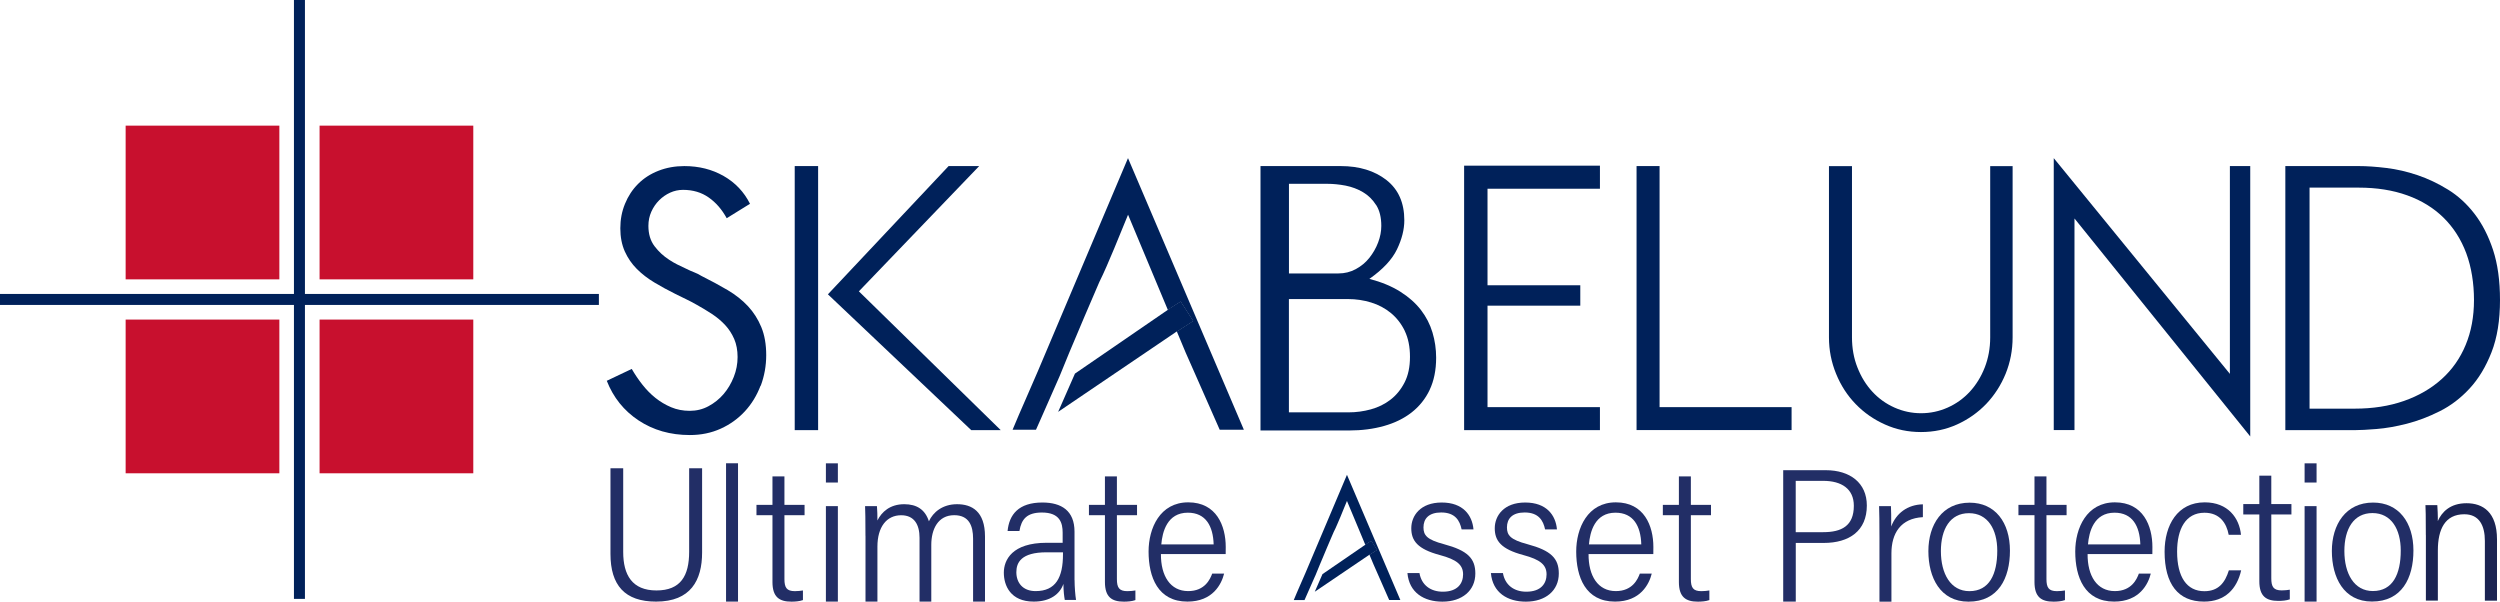 <svg xmlns="http://www.w3.org/2000/svg" id="Layer_2" viewBox="0 0 459.44 110.56"><defs><style>.cls-1{fill:#1a2352;}.cls-1,.cls-2,.cls-3,.cls-4{stroke-width:0px;}.cls-2{fill:#222e66;}.cls-3{fill:#c8102e;}.cls-4{fill:#00215a;}</style></defs><g id="Layer_1-2"><rect class="cls-3" x="58.73" y="23.09" width="28.25" height="28.25"></rect><rect class="cls-3" x="23.09" y="23.09" width="28.25" height="28.25"></rect><rect class="cls-3" x="23.09" y="58.73" width="28.25" height="28.25"></rect><rect class="cls-3" x="58.73" y="58.73" width="28.25" height="28.25"></rect><polygon class="cls-4" points="110.06 54.02 56.04 54.02 56.04 0 54.02 0 54.02 54.02 0 54.02 0 56.04 54.02 56.04 54.02 110.06 56.04 110.06 56.04 56.04 110.06 56.04 110.06 54.02"></polygon><path class="cls-4" d="m139.77,70.88c-.68,1.79-1.63,3.36-2.88,4.71-1.25,1.35-2.72,2.41-4.44,3.19s-3.61,1.17-5.68,1.17c-3.58,0-6.72-.9-9.42-2.69-2.7-1.79-4.64-4.22-5.84-7.28l4.59-2.18c.57.99,1.22,1.95,1.95,2.88.73.93,1.53,1.75,2.41,2.45.88.7,1.84,1.27,2.88,1.71,1.04.44,2.18.66,3.42.66s2.4-.28,3.46-.86c1.06-.57,1.98-1.31,2.76-2.22.78-.91,1.4-1.96,1.87-3.15.47-1.19.7-2.41.7-3.66s-.21-2.35-.62-3.31c-.42-.96-.97-1.82-1.67-2.57-.7-.75-1.51-1.43-2.41-2.02-.91-.6-1.83-1.15-2.76-1.67-.62-.36-1.26-.7-1.91-1.01-.65-.31-1.34-.65-2.06-1.01-1.35-.67-2.63-1.37-3.85-2.1-1.22-.73-2.3-1.56-3.23-2.49-.93-.93-1.67-2.01-2.22-3.23-.54-1.22-.82-2.63-.82-4.24s.28-3.11.86-4.51c.57-1.4,1.37-2.62,2.41-3.66,1.04-1.04,2.28-1.84,3.74-2.41,1.45-.57,3.04-.86,4.75-.86,2.7,0,5.11.61,7.24,1.83,2.13,1.22,3.74,2.92,4.83,5.1l-4.28,2.65c-.88-1.61-1.98-2.88-3.31-3.81-1.32-.93-2.89-1.4-4.71-1.4-.83,0-1.62.17-2.37.51-.75.34-1.43.81-2.02,1.4-.6.6-1.08,1.3-1.44,2.1-.36.81-.54,1.67-.54,2.61,0,1.51.38,2.75,1.13,3.74.75.99,1.65,1.82,2.69,2.49.47.31.96.6,1.48.86.52.26,1.06.52,1.63.78.52.26,1.01.48,1.48.66.47.18.91.4,1.32.66,1.76.88,3.37,1.75,4.83,2.61,1.45.86,2.7,1.84,3.74,2.96,1.04,1.12,1.85,2.4,2.45,3.85.6,1.45.9,3.17.9,5.14s-.34,3.85-1.01,5.64Z"></path><path class="cls-4" d="m146.05,30.52h4.3v48.53h-4.3V30.52Zm37.85,48.53h-5.41l-26.34-24.96,22.18-23.57h5.62l-22.11,23.02,26.07,25.51Z"></path><path class="cls-4" d="m262.75,71.63c-.79,1.66-1.9,3.05-3.32,4.16-1.42,1.11-3.11,1.94-5.07,2.49-1.95.55-4.09.83-6.41.83h-16.3V30.52h14.72c3.43,0,6.24.86,8.43,2.57,2.19,1.72,3.28,4.18,3.28,7.4,0,1.69-.45,3.47-1.35,5.34-.9,1.87-2.59,3.68-5.07,5.42,2.22.58,4.1,1.36,5.66,2.34,1.56.98,2.82,2.1,3.8,3.36.98,1.27,1.69,2.65,2.14,4.16.45,1.5.67,3.05.67,4.63,0,2.27-.4,4.23-1.19,5.9Zm-9.85-33.94c-.63-1-1.43-1.79-2.41-2.37-.98-.58-2.05-.98-3.21-1.21-1.16-.22-2.28-.33-3.35-.33h-7.05v16.47h9.11c1.13,0,2.19-.26,3.17-.79.98-.53,1.82-1.22,2.5-2.08.68-.86,1.22-1.8,1.61-2.83.39-1.03.58-2.04.58-3.04,0-1.55-.31-2.83-.94-3.83Zm5.27,23.13c-.64-1.32-1.49-2.41-2.55-3.29-1.06-.87-2.27-1.52-3.64-1.94-1.37-.42-2.78-.63-4.23-.63h-10.88v20.82h10.96c1.39,0,2.76-.18,4.1-.55,1.34-.37,2.54-.95,3.6-1.77,1.06-.81,1.93-1.87,2.59-3.16.67-1.29,1-2.87,1-4.72s-.32-3.44-.96-4.76Z"></path><path class="cls-4" d="m273.37,34.68v17.75h17.05v3.74h-17.05v18.65h20.66v4.23h-24.96V30.45h24.96v4.23h-20.66Z"></path><path class="cls-4" d="m329.25,74.81v4.23h-28.49V30.52h4.23v44.3h24.26Z"></path><path class="cls-4" d="m369.87,30.52v31.47c0,2.36-.43,4.59-1.28,6.69-.86,2.1-2.05,3.95-3.57,5.55-1.53,1.59-3.32,2.85-5.37,3.78-2.06.93-4.26,1.39-6.62,1.39s-4.56-.46-6.62-1.39c-2.06-.92-3.85-2.17-5.37-3.74-1.53-1.57-2.73-3.42-3.6-5.55-.88-2.13-1.32-4.37-1.32-6.72v-31.47h4.23v31.47c0,1.99.33,3.84,1.01,5.55.67,1.71,1.58,3.19,2.74,4.44,1.15,1.25,2.51,2.22,4.06,2.91,1.55.69,3.18,1.04,4.89,1.04s3.34-.35,4.89-1.04c1.55-.69,2.9-1.66,4.06-2.91,1.15-1.25,2.07-2.73,2.74-4.44.67-1.71,1.01-3.56,1.01-5.55v-31.47h4.16Z"></path><path class="cls-4" d="m413.55,80.22l-32.31-40.07v38.89h-3.81V29.06l32.37,39.65V30.52h3.74v49.71Z"></path><path class="cls-4" d="m433.44,30.52c1.53,0,3.23.12,5.13.35,1.89.23,3.8.67,5.72,1.32,1.92.65,3.79,1.54,5.62,2.67,1.83,1.13,3.44,2.61,4.85,4.44,1.41,1.83,2.54,4.03,3.4,6.62.85,2.59,1.28,5.66,1.28,9.22,0,3.74-.52,6.94-1.56,9.6-1.04,2.66-2.38,4.88-4.02,6.65-1.64,1.78-3.48,3.18-5.51,4.19-2.03,1.02-4.04,1.78-6.03,2.29-1.99.51-3.84.83-5.55.97-1.71.14-3.05.21-4.02.21h-12.76V30.52h13.45Zm-.69,44.58c3.33,0,6.34-.47,9.05-1.42,2.7-.95,5.01-2.29,6.93-4.02,1.92-1.73,3.39-3.82,4.4-6.27,1.02-2.45,1.53-5.2,1.53-8.25s-.47-6.05-1.42-8.6c-.95-2.54-2.33-4.71-4.16-6.52-1.83-1.8-4.06-3.18-6.69-4.12-2.63-.95-5.62-1.42-8.94-1.42h-9.01v40.62h8.32Z"></path><path class="cls-4" d="m228.59,78.97h-4.44l-4.37-9.91-1.87-4.23-1.64-3.92,2.99-1.92-2.29-3.55-2.35,1.51-7.31-17.49c-.37.88-.77,1.87-1.21,2.95s-.89,2.19-1.35,3.29c-.46,1.11-.92,2.19-1.39,3.26-.46,1.06-.9,2.01-1.32,2.85-.37.88-.8,1.87-1.28,2.98-.49,1.11-.97,2.24-1.46,3.4-.48,1.15-.97,2.31-1.46,3.46-.48,1.16-.94,2.22-1.35,3.19l-1.73,4.23-.4.91-3.09,7.02-.88,1.98h-4.3c.42-1.01.81-1.94,1.17-2.77.37-.83.77-1.73,1.18-2.71l2.29-5.27,16.57-39.17,21.29,49.91Z"></path><polygon class="cls-4" points="219.26 58.99 216.27 60.91 214.62 56.94 216.97 55.44 219.26 58.99"></polygon><polygon class="cls-4" points="219.26 58.99 216.27 60.91 194.46 75.69 197.55 68.66 214.62 56.94 216.97 55.44 219.26 58.99"></polygon><path class="cls-4" d="m257.35,110.27h-2.05l-2.01-4.57-.86-1.95-.76-1.81,1.38-.88-1.06-1.64-1.08.7-3.37-8.06c-.17.41-.36.86-.56,1.36s-.41,1.01-.62,1.52c-.21.51-.42,1.01-.64,1.5-.21.49-.41.93-.61,1.31-.17.4-.37.86-.59,1.37-.23.51-.45,1.03-.67,1.57-.22.53-.45,1.07-.67,1.6-.22.53-.43,1.02-.62,1.47l-.8,1.95-.19.42-1.43,3.24-.4.91h-1.98c.19-.47.37-.89.54-1.28.17-.38.35-.8.54-1.25l1.06-2.43,7.64-18.06,9.81,23.01Z"></path><polygon class="cls-4" points="253.05 101.05 251.67 101.94 250.91 100.11 252 99.42 253.05 101.05"></polygon><polygon class="cls-4" points="253.05 101.05 251.67 101.94 241.62 108.75 243.04 105.51 250.91 100.11 252 99.42 253.05 101.05"></polygon><path class="cls-2" d="m114.53,86.06v15.38c0,4.23,1.65,7.07,6.11,7.07s6.01-2.71,6.01-7.1v-15.35h2.38v15.48c0,5.11-2.1,9.02-8.46,9.02-5.74,0-8.38-3-8.38-8.78v-15.72h2.34Z"></path><path class="cls-2" d="m133.43,110.56v-25.42h2.2v25.42h-2.2Z"></path><path class="cls-2" d="m139.02,92.78h2.94v-5.23h2.2v5.23h3.7v1.9h-3.7v11.73c0,1.57.4,2.23,1.92,2.23.51,0,1.13-.06,1.48-.13v1.77c-.6.23-1.49.29-2.1.29-2.23,0-3.5-.83-3.5-3.61v-12.28h-2.94v-1.9Z"></path><path class="cls-2" d="m151.78,85.15h2.2v3.53h-2.2v-3.53Zm0,7.86h2.2v17.55h-2.2v-17.55Z"></path><path class="cls-2" d="m159.05,98.48c0-2.99-.03-4.69-.07-5.47h2.18c.05.45.11,2.06.09,2.64.77-1.55,2.29-2.99,4.93-2.99,2.3,0,3.84.99,4.53,3.14.77-1.66,2.49-3.14,5.18-3.14s5.13,1.29,5.13,5.94v11.96h-2.19v-11.56c0-2.35-.73-4.32-3.47-4.32-2.97,0-4.21,2.57-4.21,5.45v10.43h-2.16v-11.73c0-2.38-.94-4.14-3.38-4.14-2.66,0-4.36,2.14-4.36,5.77v10.1h-2.19v-12.08Z"></path><path class="cls-2" d="m197.48,106.6c0,1.22.13,2.84.27,3.65h-2.07c-.11-.64-.24-1.55-.25-2.94-.65,1.89-2.47,3.25-5.46,3.25-4.27,0-5.49-2.96-5.49-5.31s1.52-5.5,7.88-5.5h2.93v-1.86c0-1.75-.48-3.7-3.81-3.7-2.75,0-3.78,1.22-4.13,3.4h-2.18c.29-3,2-5.24,6.4-5.24,3.49,0,5.9,1.49,5.9,5.36v8.89Zm-2.13-5.1h-3.02c-4.67,0-5.55,1.89-5.55,3.66,0,1.91,1.16,3.47,3.54,3.47,3.71,0,5.03-2.51,5.03-6.77v-.35Z"></path><path class="cls-2" d="m200.12,92.78h2.94v-5.23h2.2v5.23h3.7v1.9h-3.7v11.73c0,1.57.4,2.23,1.92,2.23.51,0,1.13-.06,1.48-.13v1.77c-.6.23-1.49.29-2.1.29-2.23,0-3.5-.83-3.5-3.61v-12.28h-2.94v-1.9Z"></path><path class="cls-2" d="m213.35,101.81c-.03,4.03,1.72,6.82,5.01,6.82,3.1,0,4.05-2.24,4.41-3.21h2.19c-.47,1.91-2.06,5.14-6.74,5.14-5.44,0-7.14-4.51-7.14-9.2,0-4.29,2.09-9.04,7.29-9.04s6.89,4.33,6.89,8.2c0,.05,0,1.24-.01,1.3h-11.89Zm9.69-1.76c-.1-3.37-1.45-5.83-4.74-5.83-3.8,0-4.69,3.53-4.88,5.83h9.62Z"></path><path class="cls-2" d="m260.86,105.3c.38,2.22,2.04,3.44,4.3,3.44,2.73,0,3.72-1.54,3.72-3.18,0-1.76-1.16-2.72-4.25-3.55-4.13-1.1-5.27-2.64-5.27-4.93s1.66-4.73,5.59-4.73,5.61,2.33,5.84,4.94h-2.18c-.34-1.6-1.16-3.11-3.76-3.11-2.26,0-3.25,1.13-3.25,2.74,0,1.46.64,2.26,3.77,3.09,4.35,1.17,5.76,2.61,5.76,5.39,0,3.13-2.42,5.17-6.05,5.17-3.37,0-6.11-1.64-6.43-5.26h2.21Z"></path><path class="cls-2" d="m276.2,105.3c.38,2.22,2.04,3.44,4.3,3.44,2.73,0,3.72-1.54,3.72-3.18,0-1.76-1.16-2.72-4.25-3.55-4.13-1.1-5.27-2.64-5.27-4.93s1.66-4.73,5.59-4.73,5.61,2.33,5.84,4.94h-2.18c-.34-1.6-1.16-3.11-3.76-3.11-2.26,0-3.25,1.13-3.25,2.74,0,1.46.64,2.26,3.77,3.09,4.35,1.17,5.76,2.61,5.76,5.39,0,3.13-2.42,5.17-6.05,5.17-3.37,0-6.11-1.64-6.43-5.26h2.21Z"></path><path class="cls-2" d="m291.94,101.81c-.03,4.03,1.72,6.82,5.01,6.82,3.1,0,4.05-2.24,4.41-3.21h2.19c-.47,1.91-2.06,5.14-6.74,5.14-5.44,0-7.14-4.51-7.14-9.2,0-4.29,2.09-9.04,7.29-9.04s6.89,4.33,6.89,8.2c0,.05,0,1.24-.01,1.3h-11.89Zm9.69-1.76c-.1-3.37-1.45-5.83-4.74-5.83-3.8,0-4.69,3.53-4.88,5.83h9.62Z"></path><path class="cls-2" d="m305.59,92.78h2.95v-5.23h2.2v5.23h3.7v1.9h-3.7v11.73c0,1.57.4,2.23,1.92,2.23.51,0,1.13-.06,1.48-.13v1.77c-.6.23-1.49.29-2.1.29-2.23,0-3.5-.83-3.5-3.61v-12.28h-2.95v-1.9Z"></path><path class="cls-2" d="m327.7,86.41h7.82c4.47,0,7.56,2.33,7.56,6.49,0,4.64-3.2,6.88-7.94,6.88h-5.12v10.78h-2.31v-24.15Zm2.31,11.39h5.06c3.33,0,5.62-1.12,5.62-4.85,0-3.12-2.27-4.58-5.62-4.58h-5.06v9.43Z"></path><path class="cls-2" d="m345.4,98.98c0-2.77-.03-5.22-.07-5.96h2.18c.05.85.05,1.98.05,3.74.91-2.44,3-4.02,5.82-4.08v2.36c-4.07.22-5.78,2.96-5.78,6.65v8.88h-2.2v-11.59Z"></path><path class="cls-2" d="m369.38,101.2c0,5.07-2.14,9.37-7.62,9.37-5.2,0-7.37-4.44-7.37-9.29s2.55-8.9,7.58-8.9c4.71,0,7.41,3.65,7.41,8.82Zm-12.69.08c0,4.15,1.78,7.36,5.24,7.36,3.66,0,5.12-3.11,5.12-7.43,0-3.93-1.74-6.9-5.2-6.9s-5.16,2.92-5.16,6.97Z"></path><path class="cls-2" d="m370.94,92.78h2.95v-5.23h2.2v5.23h3.7v1.9h-3.7v11.73c0,1.57.4,2.23,1.92,2.23.51,0,1.13-.06,1.48-.13v1.77c-.6.23-1.49.29-2.1.29-2.23,0-3.5-.83-3.5-3.61v-12.28h-2.95v-1.9Z"></path><path class="cls-2" d="m383.65,101.81c-.03,4.03,1.72,6.82,5.01,6.82,3.1,0,4.05-2.24,4.41-3.21h2.19c-.47,1.91-2.06,5.14-6.74,5.14-5.44,0-7.14-4.51-7.14-9.2,0-4.29,2.09-9.04,7.29-9.04s6.89,4.33,6.89,8.2c0,.05,0,1.24-.01,1.3h-11.89Zm9.69-1.76c-.1-3.37-1.45-5.83-4.74-5.83-3.8,0-4.69,3.53-4.88,5.83h9.62Z"></path><path class="cls-2" d="m411.87,104.82c-.78,3.4-2.94,5.74-6.83,5.74-4.77,0-7.24-3.25-7.24-9.17,0-4.86,2.35-9.07,7.38-9.07,4.27,0,6.36,2.88,6.66,5.96h-2.26c-.4-2.15-1.65-4.05-4.45-4.05-3.48,0-5.03,3.01-5.03,7.15,0,4.65,1.77,7.27,5.01,7.27,2.6,0,3.8-1.58,4.5-3.83h2.25Z"></path><path class="cls-2" d="m423.53,85.15h2.2v3.53h-2.2v-3.53Zm0,7.86h2.2v17.55h-2.2v-17.55Z"></path><path class="cls-2" d="m443.53,101.18c0,5.07-2.14,9.37-7.62,9.37-5.2,0-7.37-4.44-7.37-9.29s2.55-8.9,7.58-8.9c4.71,0,7.41,3.65,7.41,8.82Zm-12.69.08c0,4.15,1.78,7.36,5.24,7.36,3.66,0,5.12-3.11,5.12-7.43,0-3.93-1.74-6.9-5.2-6.9s-5.16,2.92-5.16,6.97Z"></path><path class="cls-1" d="m445.81,98.33c0-3.67-.03-4.76-.07-5.5h2.18c.04.34.12,2.24.09,2.93.73-1.65,2.27-3.28,5.28-3.28s5.6,1.64,5.6,6.65v11.26h-2.23v-10.98c0-2.77-1-4.9-3.78-4.9-3.53,0-4.86,2.74-4.86,6.65v9.22h-2.2v-12.05Z"></path><path class="cls-2" d="m412.26,92.64h2.95v-5.23h2.2v5.23h3.7v1.9h-3.7v11.73c0,1.57.4,2.23,1.92,2.23.51,0,1.13-.06,1.48-.13v1.77c-.6.23-1.49.29-2.1.29-2.23,0-3.5-.83-3.5-3.61v-12.28h-2.95v-1.9Z"></path></g></svg>